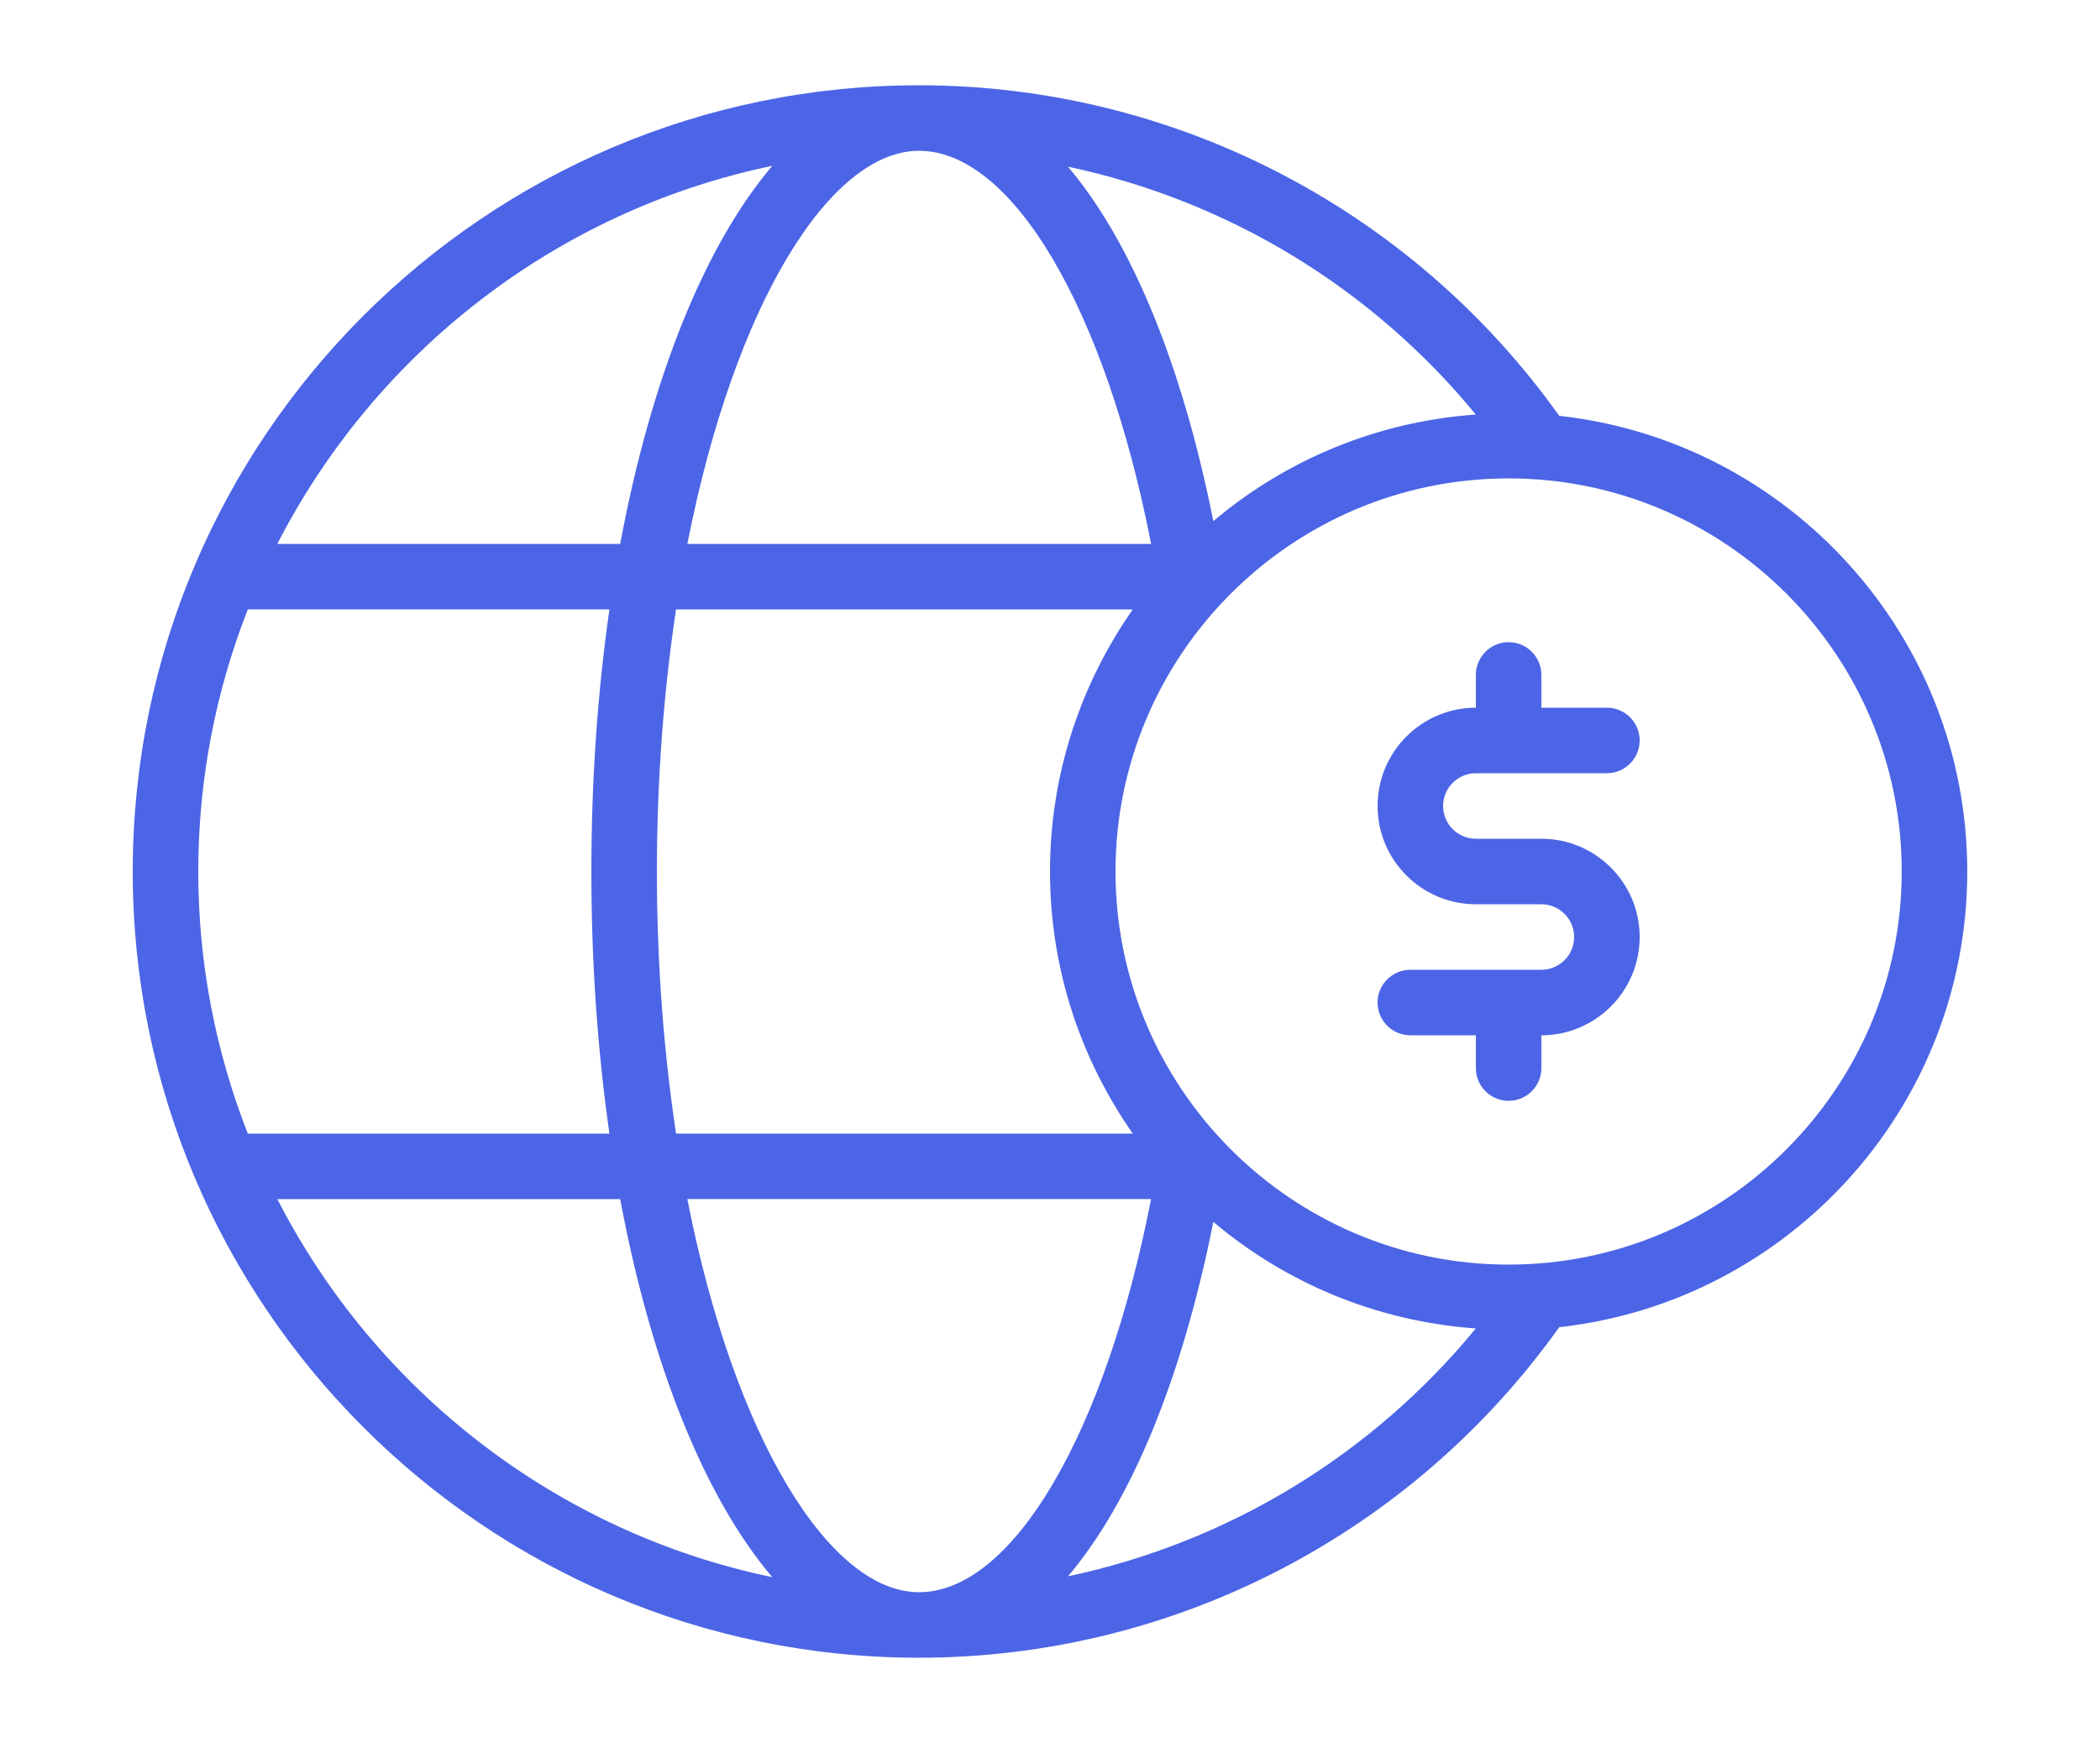 <?xml version="1.0" encoding="UTF-8"?>
<svg id="Capa_1" xmlns="http://www.w3.org/2000/svg" version="1.1" viewBox="0 0 100 83">
  <!-- Generator: Adobe Illustrator 29.1.0, SVG Export Plug-In . SVG Version: 2.1.0 Build 142)  -->
  <path d="M74.249,19.801c-7.032-9.865-18.363-15.74-30.489-15.74C23.116,4.061,6.321,20.856,6.321,41.5s16.795,37.439,37.439,37.439c12.125,0,23.457-5.875,30.489-15.74,10.912-1.204,19.43-10.472,19.43-21.699s-8.518-20.495-19.43-21.699ZM70.276,19.74c-4.742.338-9.07,2.181-12.498,5.075-1.505-7.533-3.93-13.344-6.921-16.877,7.583,1.604,14.441,5.742,19.419,11.802ZM43.76,7.181c4.47,0,8.887,7.585,11.054,18.719h-22.083c2.26-11.494,6.811-18.719,11.03-18.719ZM53.942,29.02c-2.477,3.541-3.942,7.84-3.942,12.48s1.465,8.938,3.942,12.48h-21.75c-.571-3.806-.911-7.979-.911-12.48s.34-8.674.911-12.48h21.75ZM36.776,7.897c-3.217,3.781-5.775,10.129-7.243,18.003H13.207c4.668-9.105,13.278-15.867,23.569-18.003ZM9.441,41.5c0-4.402.842-8.61,2.359-12.481h17.22c-.556,3.889-.86,8.084-.86,12.481s.304,8.591.86,12.48H11.8c-1.517-3.871-2.359-8.077-2.359-12.48ZM13.207,57.1h16.326c1.468,7.875,4.026,14.223,7.243,18.003-10.291-2.136-18.902-8.899-23.569-18.003ZM43.76,75.819c-4.219,0-8.77-7.227-11.03-18.721h22.083c-2.166,11.134-6.583,18.721-11.054,18.721ZM50.857,75.062c2.992-3.533,5.416-9.344,6.921-16.877,3.428,2.894,7.756,4.736,12.498,5.075-4.978,6.061-11.836,10.198-19.419,11.802ZM71.839,60.219c-10.322,0-18.719-8.397-18.719-18.719s8.398-18.719,18.719-18.719,18.719,8.397,18.719,18.719-8.398,18.719-18.719,18.719ZM70.279,36.82h6.24c.861,0,1.56-.698,1.56-1.56s-.699-1.56-1.56-1.56h-3.12v-1.56c0-.862-.699-1.56-1.56-1.56s-1.56.698-1.56,1.56v1.56c-2.581,0-4.68,2.099-4.68,4.68s2.099,4.68,4.68,4.68h3.12c.86,0,1.56.699,1.56,1.56s-.7,1.56-1.56,1.56h-6.24c-.861,0-1.56.698-1.56,1.56s.699,1.56,1.56,1.56h3.12v1.56c0,.862.699,1.56,1.56,1.56s1.56-.698,1.56-1.56v-1.56c2.581,0,4.68-2.099,4.68-4.68s-2.099-4.68-4.68-4.68h-3.12c-.86,0-1.56-.699-1.56-1.56s.7-1.56,1.56-1.56Z" fill="#4c65e6"/>
</svg>